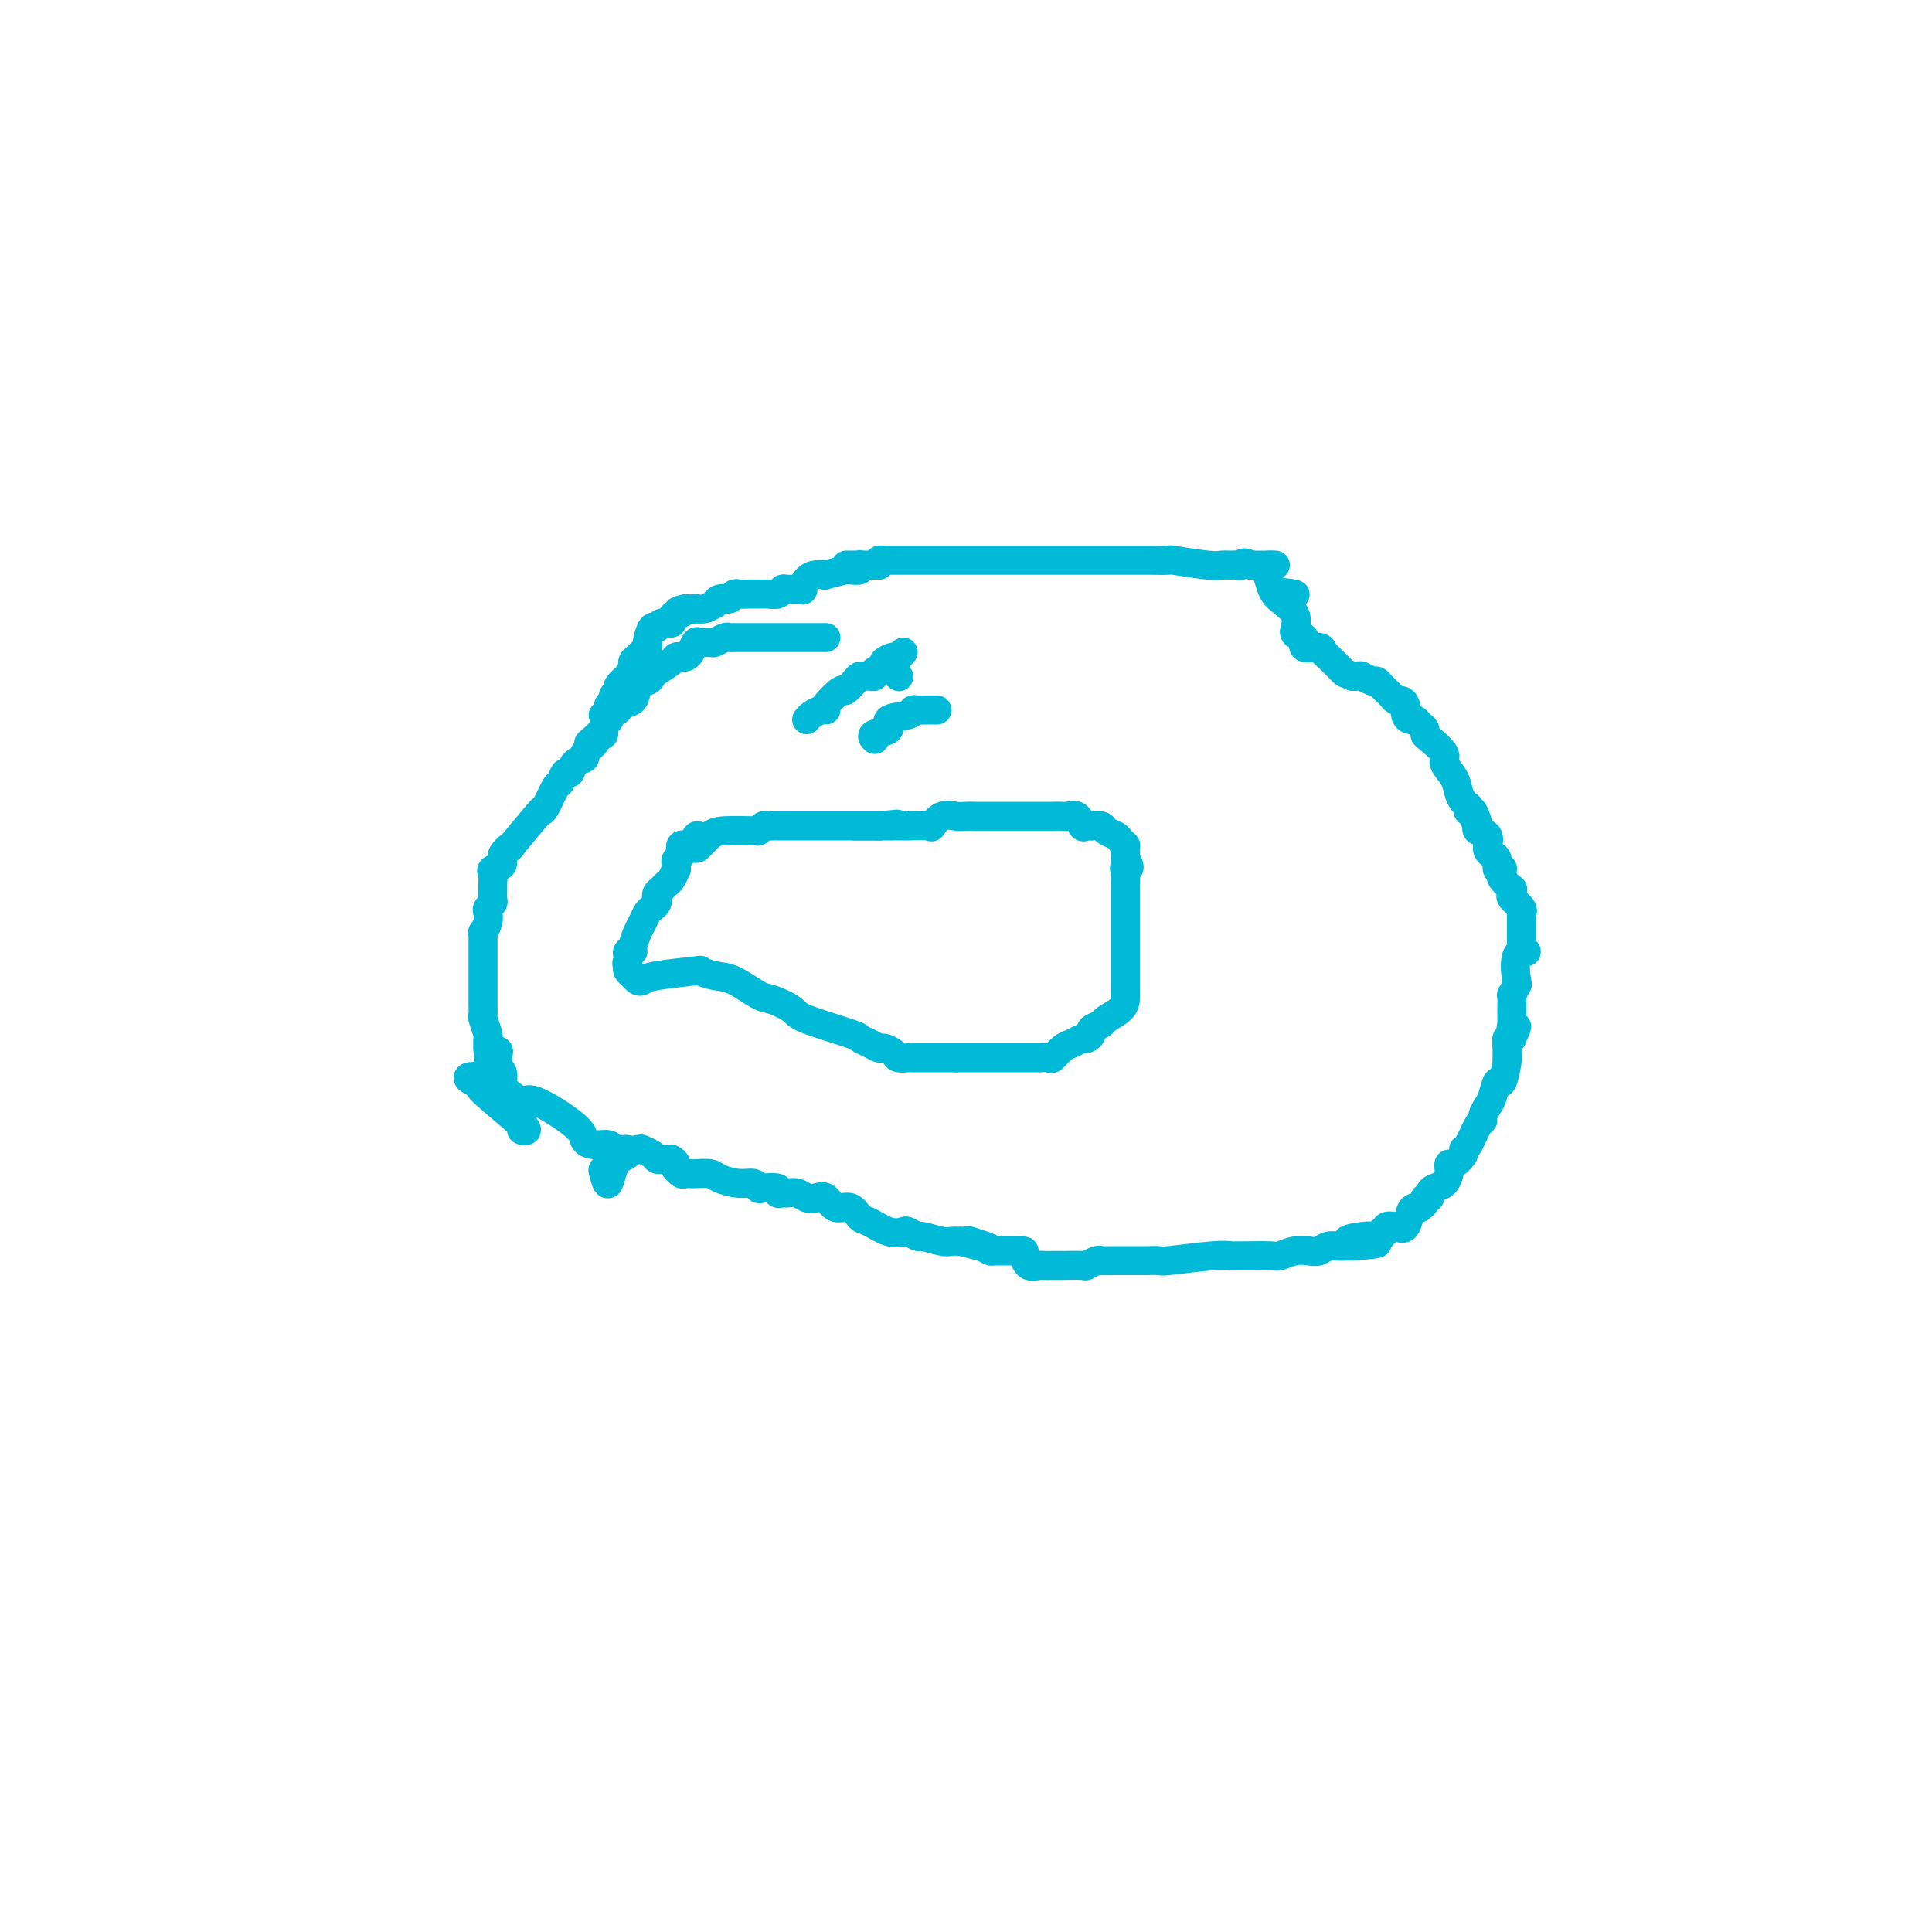 <svg viewBox='0 0 400 400' version='1.1' xmlns='http://www.w3.org/2000/svg' xmlns:xlink='http://www.w3.org/1999/xlink'><g fill='none' stroke='#00BAD8' stroke-width='6' stroke-linecap='round' stroke-linejoin='round'><path d='M171,132c-0.325,0.000 -0.649,0.000 -1,0c-0.351,-0.000 -0.727,-0.000 -1,0c-0.273,0.000 -0.443,0.000 -1,0c-0.557,-0.000 -1.500,-0.000 -2,0c-0.500,0.000 -0.558,0.000 -1,0c-0.442,-0.000 -1.269,-0.000 -2,0c-0.731,0.000 -1.365,0.000 -2,0c-0.635,-0.000 -1.270,-0.000 -2,0c-0.730,0.000 -1.554,0.000 -2,0c-0.446,-0.000 -0.515,-0.000 -1,0c-0.485,0.000 -1.387,0.000 -2,0c-0.613,-0.000 -0.937,-0.001 -1,0c-0.063,0.001 0.134,0.004 0,0c-0.134,-0.004 -0.598,-0.015 -1,0c-0.402,0.015 -0.741,0.057 -1,0c-0.259,-0.057 -0.436,-0.213 -1,0c-0.564,0.213 -1.513,0.796 -2,1c-0.487,0.204 -0.512,0.030 -1,0c-0.488,-0.030 -1.440,0.083 -2,0c-0.560,-0.083 -0.728,-0.363 -1,0c-0.272,0.363 -0.648,1.367 -1,2c-0.352,0.633 -0.679,0.894 -1,1c-0.321,0.106 -0.635,0.056 -1,0c-0.365,-0.056 -0.779,-0.116 -1,0c-0.221,0.116 -0.249,0.410 -1,1c-0.751,0.590 -2.226,1.475 -3,2c-0.774,0.525 -0.846,0.690 -1,1c-0.154,0.310 -0.389,0.766 -1,1c-0.611,0.234 -1.597,0.248 -2,1c-0.403,0.752 -0.224,2.244 -1,3c-0.776,0.756 -2.508,0.776 -3,1c-0.492,0.224 0.257,0.650 0,1c-0.257,0.350 -1.518,0.623 -2,1c-0.482,0.377 -0.184,0.858 0,1c0.184,0.142 0.256,-0.055 0,0c-0.256,0.055 -0.838,0.361 -1,1c-0.162,0.639 0.097,1.611 0,2c-0.097,0.389 -0.548,0.194 -1,0'/><path d='M124,152c-3.510,3.134 -1.784,1.468 -1,1c0.784,-0.468 0.628,0.261 0,1c-0.628,0.739 -1.726,1.488 -2,2c-0.274,0.512 0.277,0.786 0,1c-0.277,0.214 -1.383,0.369 -2,1c-0.617,0.631 -0.746,1.738 -1,2c-0.254,0.262 -0.632,-0.321 -1,0c-0.368,0.321 -0.724,1.548 -1,2c-0.276,0.452 -0.472,0.130 -1,1c-0.528,0.870 -1.390,2.932 -2,4c-0.610,1.068 -0.970,1.143 -1,1c-0.030,-0.143 0.271,-0.505 -1,1c-1.271,1.505 -4.113,4.876 -5,6c-0.887,1.124 0.183,0.002 0,0c-0.183,-0.002 -1.618,1.117 -2,2c-0.382,0.883 0.290,1.531 0,2c-0.290,0.469 -1.542,0.759 -2,1c-0.458,0.241 -0.122,0.432 0,1c0.122,0.568 0.029,1.514 0,2c-0.029,0.486 0.006,0.511 0,1c-0.006,0.489 -0.053,1.443 0,2c0.053,0.557 0.207,0.717 0,1c-0.207,0.283 -0.773,0.688 -1,1c-0.227,0.312 -0.113,0.531 0,1c0.113,0.469 0.227,1.186 0,2c-0.227,0.814 -0.793,1.724 -1,2c-0.207,0.276 -0.056,-0.081 0,0c0.056,0.081 0.015,0.599 0,1c-0.015,0.401 -0.004,0.685 0,1c0.004,0.315 0.001,0.661 0,1c-0.001,0.339 -0.000,0.671 0,1c0.000,0.329 0.000,0.654 0,1c-0.000,0.346 -0.000,0.712 0,1c0.000,0.288 0.000,0.497 0,1c-0.000,0.503 -0.000,1.299 0,2c0.000,0.701 0.000,1.305 0,2c-0.000,0.695 -0.001,1.479 0,2c0.001,0.521 0.004,0.777 0,1c-0.004,0.223 -0.015,0.412 0,1c0.015,0.588 0.057,1.575 0,2c-0.057,0.425 -0.211,0.289 0,1c0.211,0.711 0.788,2.268 1,3c0.212,0.732 0.061,0.638 0,1c-0.061,0.362 -0.030,1.181 0,2'/><path d='M101,217c0.298,5.886 1.543,2.102 2,1c0.457,-1.102 0.126,0.477 0,1c-0.126,0.523 -0.048,-0.010 0,0c0.048,0.010 0.065,0.564 0,1c-0.065,0.436 -0.210,0.756 0,1c0.210,0.244 0.777,0.413 1,1c0.223,0.587 0.101,1.591 0,2c-0.101,0.409 -0.181,0.224 0,1c0.181,0.776 0.621,2.515 1,3c0.379,0.485 0.695,-0.283 1,0c0.305,0.283 0.597,1.616 1,2c0.403,0.384 0.915,-0.181 1,0c0.085,0.181 -0.256,1.109 0,2c0.256,0.891 1.111,1.746 1,2c-0.111,0.254 -1.188,-0.092 -1,0c0.188,0.092 1.642,0.624 0,-1c-1.642,-1.624 -6.380,-5.403 -8,-7c-1.620,-1.597 -0.121,-1.014 0,-1c0.121,0.014 -1.134,-0.543 -2,-1c-0.866,-0.457 -1.341,-0.815 -1,-1c0.341,-0.185 1.499,-0.199 2,0c0.501,0.199 0.344,0.609 1,1c0.656,0.391 2.123,0.762 3,1c0.877,0.238 1.162,0.343 2,1c0.838,0.657 2.229,1.865 3,2c0.771,0.135 0.921,-0.802 3,0c2.079,0.802 6.087,3.343 8,5c1.913,1.657 1.731,2.430 2,3c0.269,0.570 0.989,0.938 2,1c1.011,0.062 2.312,-0.180 3,0c0.688,0.180 0.763,0.782 1,1c0.237,0.218 0.637,0.052 1,0c0.363,-0.052 0.688,0.011 1,0c0.312,-0.011 0.609,-0.096 1,0c0.391,0.096 0.874,0.372 0,1c-0.874,0.628 -3.107,1.608 -4,2c-0.893,0.392 -0.447,0.196 0,0'/><path d='M126,241c-0.407,0.406 0.077,-0.080 0,0c-0.077,0.080 -0.714,0.726 -1,1c-0.286,0.274 -0.222,0.178 0,1c0.222,0.822 0.602,2.563 1,2c0.398,-0.563 0.813,-3.429 2,-5c1.187,-1.571 3.144,-1.847 4,-2c0.856,-0.153 0.611,-0.184 1,0c0.389,0.184 1.414,0.585 2,1c0.586,0.415 0.735,0.846 1,1c0.265,0.154 0.646,0.031 1,0c0.354,-0.031 0.683,0.029 1,0c0.317,-0.029 0.624,-0.148 1,0c0.376,0.148 0.822,0.561 1,1c0.178,0.439 0.090,0.902 0,1c-0.090,0.098 -0.181,-0.170 0,0c0.181,0.170 0.633,0.777 1,1c0.367,0.223 0.649,0.062 1,0c0.351,-0.062 0.772,-0.027 1,0c0.228,0.027 0.264,0.045 1,0c0.736,-0.045 2.173,-0.152 3,0c0.827,0.152 1.045,0.563 2,1c0.955,0.437 2.646,0.901 4,1c1.354,0.099 2.372,-0.166 3,0c0.628,0.166 0.865,0.762 1,1c0.135,0.238 0.168,0.117 1,0c0.832,-0.117 2.464,-0.228 3,0c0.536,0.228 -0.022,0.797 0,1c0.022,0.203 0.625,0.041 1,0c0.375,-0.041 0.523,0.039 1,0c0.477,-0.039 1.281,-0.199 2,0c0.719,0.199 1.351,0.755 2,1c0.649,0.245 1.315,0.178 2,0c0.685,-0.178 1.389,-0.466 2,0c0.611,0.466 1.128,1.688 2,2c0.872,0.312 2.097,-0.284 3,0c0.903,0.284 1.484,1.448 2,2c0.516,0.552 0.969,0.492 2,1c1.031,0.508 2.641,1.585 4,2c1.359,0.415 2.469,0.167 3,0c0.531,-0.167 0.484,-0.255 1,0c0.516,0.255 1.594,0.853 2,1c0.406,0.147 0.140,-0.156 1,0c0.860,0.156 2.847,0.773 4,1c1.153,0.227 1.472,0.065 2,0c0.528,-0.065 1.264,-0.032 2,0'/><path d='M199,257c10.729,2.895 4.051,0.632 2,0c-2.051,-0.632 0.526,0.366 2,1c1.474,0.634 1.844,0.904 2,1c0.156,0.096 0.096,0.019 1,0c0.904,-0.019 2.771,0.019 4,0c1.229,-0.019 1.820,-0.096 2,0c0.180,0.096 -0.050,0.366 0,1c0.050,0.634 0.380,1.634 1,2c0.620,0.366 1.530,0.098 2,0c0.470,-0.098 0.500,-0.026 1,0c0.500,0.026 1.469,0.007 2,0c0.531,-0.007 0.624,-0.001 1,0c0.376,0.001 1.036,-0.004 1,0c-0.036,0.004 -0.767,0.015 0,0c0.767,-0.015 3.031,-0.057 4,0c0.969,0.057 0.641,0.211 1,0c0.359,-0.211 1.404,-0.789 2,-1c0.596,-0.211 0.741,-0.057 1,0c0.259,0.057 0.631,0.015 1,0c0.369,-0.015 0.734,-0.004 1,0c0.266,0.004 0.433,0.001 1,0c0.567,-0.001 1.535,0.001 2,0c0.465,-0.001 0.428,-0.004 1,0c0.572,0.004 1.754,0.015 3,0c1.246,-0.015 2.558,-0.057 3,0c0.442,0.057 0.016,0.211 2,0c1.984,-0.211 6.377,-0.789 9,-1c2.623,-0.211 3.475,-0.056 4,0c0.525,0.056 0.724,0.011 1,0c0.276,-0.011 0.630,0.011 2,0c1.370,-0.011 3.756,-0.054 5,0c1.244,0.054 1.344,0.207 2,0c0.656,-0.207 1.866,-0.773 3,-1c1.134,-0.227 2.191,-0.113 3,0c0.809,0.113 1.369,0.226 2,0c0.631,-0.226 1.334,-0.793 2,-1c0.666,-0.207 1.295,-0.056 2,0c0.705,0.056 1.487,0.016 2,0c0.513,-0.016 0.756,-0.008 1,0'/><path d='M280,258c10.288,-0.786 2.507,-0.750 0,-1c-2.507,-0.250 0.261,-0.784 2,-1c1.739,-0.216 2.450,-0.114 3,0c0.550,0.114 0.938,0.240 1,0c0.062,-0.240 -0.201,-0.846 0,-1c0.201,-0.154 0.866,0.145 1,0c0.134,-0.145 -0.263,-0.732 0,-1c0.263,-0.268 1.185,-0.216 2,0c0.815,0.216 1.524,0.594 2,0c0.476,-0.594 0.720,-2.162 1,-3c0.280,-0.838 0.596,-0.946 1,-1c0.404,-0.054 0.897,-0.052 1,0c0.103,0.052 -0.183,0.155 0,0c0.183,-0.155 0.836,-0.567 1,-1c0.164,-0.433 -0.160,-0.889 0,-1c0.160,-0.111 0.803,0.121 1,0c0.197,-0.121 -0.052,-0.595 0,-1c0.052,-0.405 0.406,-0.740 1,-1c0.594,-0.260 1.429,-0.446 2,-1c0.571,-0.554 0.879,-1.475 1,-2c0.121,-0.525 0.056,-0.652 0,-1c-0.056,-0.348 -0.104,-0.916 0,-1c0.104,-0.084 0.360,0.317 1,0c0.640,-0.317 1.664,-1.352 2,-2c0.336,-0.648 -0.016,-0.908 0,-1c0.016,-0.092 0.400,-0.017 1,-1c0.600,-0.983 1.418,-3.024 2,-4c0.582,-0.976 0.930,-0.887 1,-1c0.070,-0.113 -0.136,-0.429 0,-1c0.136,-0.571 0.615,-1.396 1,-2c0.385,-0.604 0.678,-0.985 1,-2c0.322,-1.015 0.675,-2.663 1,-3c0.325,-0.337 0.623,0.636 1,0c0.377,-0.636 0.832,-2.882 1,-4c0.168,-1.118 0.048,-1.109 0,-1c-0.048,0.109 -0.023,0.318 0,0c0.023,-0.318 0.045,-1.163 0,-2c-0.045,-0.837 -0.156,-1.668 0,-2c0.156,-0.332 0.578,-0.166 1,0'/><path d='M313,215c2.011,-4.455 0.539,-1.593 0,-1c-0.539,0.593 -0.144,-1.082 0,-2c0.144,-0.918 0.039,-1.077 0,-1c-0.039,0.077 -0.011,0.391 0,0c0.011,-0.391 0.007,-1.486 0,-2c-0.007,-0.514 -0.015,-0.448 0,-1c0.015,-0.552 0.054,-1.721 0,-2c-0.054,-0.279 -0.202,0.331 0,0c0.202,-0.331 0.754,-1.605 1,-2c0.246,-0.395 0.185,0.087 0,-1c-0.185,-1.087 -0.494,-3.744 0,-5c0.494,-1.256 1.793,-1.110 2,-1c0.207,0.110 -0.677,0.183 -1,0c-0.323,-0.183 -0.087,-0.623 0,-1c0.087,-0.377 0.023,-0.692 0,-1c-0.023,-0.308 -0.006,-0.611 0,-1c0.006,-0.389 0.002,-0.865 0,-1c-0.002,-0.135 -0.001,0.069 0,0c0.001,-0.069 0.002,-0.413 0,-1c-0.002,-0.587 -0.008,-1.418 0,-2c0.008,-0.582 0.031,-0.915 0,-1c-0.031,-0.085 -0.114,0.078 0,0c0.114,-0.078 0.425,-0.397 0,-1c-0.425,-0.603 -1.586,-1.489 -2,-2c-0.414,-0.511 -0.083,-0.648 0,-1c0.083,-0.352 -0.083,-0.921 0,-1c0.083,-0.079 0.416,0.332 0,0c-0.416,-0.332 -1.579,-1.408 -2,-2c-0.421,-0.592 -0.098,-0.701 0,-1c0.098,-0.299 -0.029,-0.787 0,-1c0.029,-0.213 0.214,-0.151 0,0c-0.214,0.151 -0.828,0.390 -1,0c-0.172,-0.390 0.097,-1.409 0,-2c-0.097,-0.591 -0.560,-0.754 -1,-1c-0.440,-0.246 -0.857,-0.577 -1,-1c-0.143,-0.423 -0.011,-0.939 0,-1c0.011,-0.061 -0.100,0.334 0,0c0.100,-0.334 0.412,-1.398 0,-2c-0.412,-0.602 -1.546,-0.744 -2,-1c-0.454,-0.256 -0.227,-0.628 0,-1'/><path d='M306,171c-1.348,-2.598 -0.217,-0.093 0,0c0.217,0.093 -0.481,-2.226 -1,-3c-0.519,-0.774 -0.860,-0.002 -1,0c-0.140,0.002 -0.077,-0.764 0,-1c0.077,-0.236 0.170,0.060 0,0c-0.170,-0.060 -0.603,-0.476 -1,-1c-0.397,-0.524 -0.758,-1.156 -1,-2c-0.242,-0.844 -0.366,-1.900 -1,-3c-0.634,-1.100 -1.777,-2.245 -2,-3c-0.223,-0.755 0.473,-1.119 0,-2c-0.473,-0.881 -2.116,-2.278 -3,-3c-0.884,-0.722 -1.010,-0.767 -1,-1c0.010,-0.233 0.156,-0.653 0,-1c-0.156,-0.347 -0.615,-0.621 -1,-1c-0.385,-0.379 -0.694,-0.862 -1,-1c-0.306,-0.138 -0.607,0.069 -1,0c-0.393,-0.069 -0.879,-0.414 -1,-1c-0.121,-0.586 0.122,-1.414 0,-2c-0.122,-0.586 -0.610,-0.930 -1,-1c-0.390,-0.070 -0.682,0.135 -1,0c-0.318,-0.135 -0.662,-0.610 -1,-1c-0.338,-0.390 -0.672,-0.697 -1,-1c-0.328,-0.303 -0.651,-0.603 -1,-1c-0.349,-0.397 -0.723,-0.891 -1,-1c-0.277,-0.109 -0.456,0.167 -1,0c-0.544,-0.167 -1.454,-0.776 -2,-1c-0.546,-0.224 -0.727,-0.064 -1,0c-0.273,0.064 -0.636,0.032 -1,0'/><path d='M280,140c-1.834,-0.829 -1.417,-0.402 -2,-1c-0.583,-0.598 -2.164,-2.220 -3,-3c-0.836,-0.780 -0.927,-0.718 -1,-1c-0.073,-0.282 -0.130,-0.910 -1,-1c-0.870,-0.090 -2.554,0.357 -3,0c-0.446,-0.357 0.346,-1.517 0,-2c-0.346,-0.483 -1.830,-0.287 -2,-1c-0.170,-0.713 0.975,-2.335 0,-4c-0.975,-1.665 -4.068,-3.373 -4,-4c0.068,-0.627 3.297,-0.173 4,0c0.703,0.173 -1.121,0.064 -2,0c-0.879,-0.064 -0.813,-0.084 -1,0c-0.187,0.084 -0.627,0.271 -1,0c-0.373,-0.271 -0.678,-1.001 -1,-2c-0.322,-0.999 -0.661,-2.268 -1,-3c-0.339,-0.732 -0.679,-0.928 0,-1c0.679,-0.072 2.375,-0.019 2,0c-0.375,0.019 -2.821,0.006 -4,0c-1.179,-0.006 -1.089,-0.003 -1,0'/><path d='M259,117c-1.793,-0.928 -1.777,-0.248 -2,0c-0.223,0.248 -0.685,0.063 -1,0c-0.315,-0.063 -0.483,-0.003 -1,0c-0.517,0.003 -1.383,-0.052 -2,0c-0.617,0.052 -0.986,0.210 -3,0c-2.014,-0.210 -5.675,-0.788 -7,-1c-1.325,-0.212 -0.314,-0.057 -1,0c-0.686,0.057 -3.068,0.015 -4,0c-0.932,-0.015 -0.414,-0.004 -1,0c-0.586,0.004 -2.276,0.001 -3,0c-0.724,-0.001 -0.484,-0.000 -1,0c-0.516,0.000 -1.790,0.000 -2,0c-0.210,-0.000 0.645,-0.000 -3,0c-3.645,0.000 -11.790,0.000 -15,0c-3.210,-0.000 -1.486,-0.000 -2,0c-0.514,0.000 -3.268,0.000 -5,0c-1.732,-0.000 -2.443,-0.000 -3,0c-0.557,0.000 -0.962,0.000 -1,0c-0.038,-0.000 0.290,-0.000 0,0c-0.290,0.000 -1.199,0.000 -2,0c-0.801,-0.000 -1.496,-0.000 -2,0c-0.504,0.000 -0.817,0.000 -1,0c-0.183,-0.000 -0.234,-0.000 -1,0c-0.766,0.000 -2.246,0.000 -3,0c-0.754,-0.000 -0.780,-0.000 -1,0c-0.220,0.000 -0.632,0.000 -1,0c-0.368,-0.000 -0.690,-0.000 -1,0c-0.310,0.000 -0.607,0.000 -1,0c-0.393,-0.000 -0.883,-0.000 -1,0c-0.117,0.000 0.138,0.000 0,0c-0.138,-0.000 -0.668,-0.001 -1,0c-0.332,0.001 -0.468,0.003 -1,0c-0.532,-0.003 -1.462,-0.011 -2,0c-0.538,0.011 -0.683,0.041 -1,0c-0.317,-0.041 -0.805,-0.155 -1,0c-0.195,0.155 -0.098,0.577 0,1'/><path d='M182,117c-12.322,-0.004 -4.629,-0.015 -2,0c2.629,0.015 0.192,0.057 -1,0c-1.192,-0.057 -1.138,-0.212 -1,0c0.138,0.212 0.361,0.793 0,1c-0.361,0.207 -1.307,0.042 -2,0c-0.693,-0.042 -1.134,0.041 -1,0c0.134,-0.041 0.842,-0.205 0,0c-0.842,0.205 -3.235,0.781 -4,1c-0.765,0.219 0.099,0.083 0,0c-0.099,-0.083 -1.161,-0.113 -2,0c-0.839,0.113 -1.454,0.369 -2,1c-0.546,0.631 -1.024,1.637 -1,2c0.024,0.363 0.550,0.083 0,0c-0.550,-0.083 -2.174,0.030 -3,0c-0.826,-0.030 -0.852,-0.204 -1,0c-0.148,0.204 -0.416,0.787 -1,1c-0.584,0.213 -1.483,0.057 -2,0c-0.517,-0.057 -0.653,-0.015 -1,0c-0.347,0.015 -0.905,0.003 -1,0c-0.095,-0.003 0.274,0.003 0,0c-0.274,-0.003 -1.190,-0.016 -2,0c-0.810,0.016 -1.514,0.061 -2,0c-0.486,-0.061 -0.756,-0.228 -1,0c-0.244,0.228 -0.463,0.849 -1,1c-0.537,0.151 -1.391,-0.170 -2,0c-0.609,0.170 -0.973,0.830 -1,1c-0.027,0.170 0.281,-0.150 0,0c-0.281,0.150 -1.153,0.771 -2,1c-0.847,0.229 -1.671,0.065 -2,0c-0.329,-0.065 -0.165,-0.033 0,0'/><path d='M144,126c-6.282,1.329 -2.988,0.150 -2,0c0.988,-0.150 -0.330,0.729 -1,1c-0.670,0.271 -0.690,-0.066 -1,0c-0.310,0.066 -0.909,0.537 -1,1c-0.091,0.463 0.325,0.920 0,1c-0.325,0.080 -1.392,-0.215 -2,0c-0.608,0.215 -0.758,0.940 -1,1c-0.242,0.060 -0.577,-0.545 -1,0c-0.423,0.545 -0.935,2.239 -1,3c-0.065,0.761 0.318,0.590 0,1c-0.318,0.410 -1.337,1.400 -2,2c-0.663,0.600 -0.970,0.808 -1,1c-0.030,0.192 0.217,0.366 0,1c-0.217,0.634 -0.899,1.728 -1,2c-0.101,0.272 0.381,-0.278 0,0c-0.381,0.278 -1.623,1.384 -2,2c-0.377,0.616 0.110,0.742 0,1c-0.110,0.258 -0.818,0.647 -1,1c-0.182,0.353 0.161,0.669 0,1c-0.161,0.331 -0.827,0.676 -1,1c-0.173,0.324 0.146,0.626 0,1c-0.146,0.374 -0.756,0.821 -1,1c-0.244,0.179 -0.122,0.089 0,0'/><path d='M177,171c0.242,0.000 0.483,0.000 1,0c0.517,-0.000 1.309,-0.000 2,0c0.691,0.000 1.281,0.000 2,0c0.719,-0.000 1.566,-0.001 2,0c0.434,0.001 0.455,0.002 1,0c0.545,-0.002 1.615,-0.008 2,0c0.385,0.008 0.085,0.030 1,0c0.915,-0.030 3.046,-0.113 4,0c0.954,0.113 0.730,0.423 1,0c0.270,-0.423 1.033,-1.577 2,-2c0.967,-0.423 2.137,-0.113 3,0c0.863,0.113 1.418,0.030 2,0c0.582,-0.030 1.191,-0.008 2,0c0.809,0.008 1.817,0.002 3,0c1.183,-0.002 2.539,-0.001 4,0c1.461,0.001 3.025,0.000 4,0c0.975,-0.000 1.359,0.001 2,0c0.641,-0.001 1.537,-0.002 2,0c0.463,0.002 0.491,0.008 1,0c0.509,-0.008 1.498,-0.030 2,0c0.502,0.030 0.517,0.113 1,0c0.483,-0.113 1.434,-0.422 2,0c0.566,0.422 0.747,1.576 1,2c0.253,0.424 0.577,0.116 1,0c0.423,-0.116 0.943,-0.042 1,0c0.057,0.042 -0.350,0.053 0,0c0.350,-0.053 1.457,-0.168 2,0c0.543,0.168 0.524,0.620 1,1c0.476,0.380 1.448,0.690 2,1c0.552,0.310 0.684,0.621 1,1c0.316,0.379 0.817,0.825 1,1c0.183,0.175 0.049,0.078 0,0c-0.049,-0.078 -0.013,-0.136 0,0c0.013,0.136 0.004,0.468 0,1c-0.004,0.532 -0.002,1.266 0,2'/><path d='M233,178c1.547,1.896 0.415,2.135 0,2c-0.415,-0.135 -0.111,-0.643 0,0c0.111,0.643 0.030,2.438 0,3c-0.030,0.562 -0.008,-0.109 0,1c0.008,1.109 0.002,3.999 0,5c-0.002,1.001 -0.001,0.114 0,0c0.001,-0.114 0.000,0.547 0,1c-0.000,0.453 -0.000,0.699 0,1c0.000,0.301 0.000,0.658 0,1c-0.000,0.342 -0.000,0.670 0,1c0.000,0.330 0.000,0.663 0,1c-0.000,0.337 -0.000,0.679 0,1c0.000,0.321 0.000,0.621 0,1c-0.000,0.379 -0.000,0.837 0,1c0.000,0.163 0.000,0.033 0,1c-0.000,0.967 -0.000,3.033 0,4c0.000,0.967 0.000,0.836 0,1c-0.000,0.164 -0.001,0.624 0,1c0.001,0.376 0.003,0.668 0,1c-0.003,0.332 -0.013,0.705 0,1c0.013,0.295 0.048,0.513 0,1c-0.048,0.487 -0.180,1.243 -1,2c-0.820,0.757 -2.328,1.513 -3,2c-0.672,0.487 -0.508,0.704 -1,1c-0.492,0.296 -1.640,0.671 -2,1c-0.360,0.329 0.070,0.612 0,1c-0.070,0.388 -0.639,0.882 -1,1c-0.361,0.118 -0.515,-0.140 -1,0c-0.485,0.140 -1.301,0.679 -2,1c-0.699,0.321 -1.279,0.426 -2,1c-0.721,0.574 -1.582,1.618 -2,2c-0.418,0.382 -0.394,0.102 -1,0c-0.606,-0.102 -1.843,-0.027 -2,0c-0.157,0.027 0.765,0.007 0,0c-0.765,-0.007 -3.219,-0.002 -4,0c-0.781,0.002 0.110,0.001 -1,0c-1.110,-0.001 -4.222,-0.000 -6,0c-1.778,0.000 -2.222,0.000 -3,0c-0.778,-0.000 -1.889,-0.000 -3,0'/><path d='M198,219c-3.290,-0.000 -1.515,-0.000 -1,0c0.515,0.000 -0.229,0.000 -1,0c-0.771,-0.000 -1.568,-0.000 -2,0c-0.432,0.000 -0.498,0.000 -1,0c-0.502,-0.000 -1.439,-0.000 -2,0c-0.561,0.000 -0.746,0.001 -1,0c-0.254,-0.001 -0.578,-0.003 -1,0c-0.422,0.003 -0.943,0.011 -1,0c-0.057,-0.011 0.350,-0.041 0,0c-0.350,0.041 -1.458,0.152 -2,0c-0.542,-0.152 -0.517,-0.566 -1,-1c-0.483,-0.434 -1.473,-0.888 -2,-1c-0.527,-0.112 -0.590,0.118 -1,0c-0.410,-0.118 -1.168,-0.583 -2,-1c-0.832,-0.417 -1.739,-0.784 -2,-1c-0.261,-0.216 0.123,-0.279 -2,-1c-2.123,-0.721 -6.752,-2.099 -9,-3c-2.248,-0.901 -2.113,-1.326 -3,-2c-0.887,-0.674 -2.796,-1.596 -4,-2c-1.204,-0.404 -1.702,-0.291 -3,-1c-1.298,-0.709 -3.394,-2.240 -5,-3c-1.606,-0.760 -2.720,-0.750 -4,-1c-1.280,-0.250 -2.724,-0.760 -3,-1c-0.276,-0.240 0.616,-0.212 -1,0c-1.616,0.212 -5.740,0.607 -8,1c-2.260,0.393 -2.657,0.786 -3,1c-0.343,0.214 -0.631,0.251 -1,0c-0.369,-0.251 -0.817,-0.788 -1,-1c-0.183,-0.212 -0.101,-0.098 0,0c0.101,0.098 0.219,0.180 0,0c-0.219,-0.180 -0.777,-0.623 -1,-1c-0.223,-0.377 -0.112,-0.689 0,-1'/><path d='M130,200c-0.469,-0.647 -0.140,-0.763 0,-1c0.140,-0.237 0.093,-0.595 0,-1c-0.093,-0.405 -0.232,-0.857 0,-1c0.232,-0.143 0.836,0.021 1,0c0.164,-0.021 -0.111,-0.229 0,-1c0.111,-0.771 0.608,-2.104 1,-3c0.392,-0.896 0.680,-1.353 1,-2c0.320,-0.647 0.673,-1.483 1,-2c0.327,-0.517 0.626,-0.716 1,-1c0.374,-0.284 0.821,-0.654 1,-1c0.179,-0.346 0.089,-0.669 0,-1c-0.089,-0.331 -0.178,-0.671 0,-1c0.178,-0.329 0.622,-0.648 1,-1c0.378,-0.352 0.690,-0.738 1,-1c0.310,-0.262 0.618,-0.399 1,-1c0.382,-0.601 0.838,-1.667 1,-2c0.162,-0.333 0.030,0.066 0,0c-0.030,-0.066 0.044,-0.596 0,-1c-0.044,-0.404 -0.205,-0.683 0,-1c0.205,-0.317 0.776,-0.673 1,-1c0.224,-0.327 0.101,-0.624 0,-1c-0.101,-0.376 -0.181,-0.832 0,-1c0.181,-0.168 0.623,-0.048 1,0c0.377,0.048 0.688,0.024 1,0'/><path d='M143,175c2.203,-3.896 1.211,-1.135 1,0c-0.211,1.135 0.360,0.644 1,0c0.640,-0.644 1.347,-1.439 2,-2c0.653,-0.561 1.250,-0.886 3,-1c1.750,-0.114 4.654,-0.016 6,0c1.346,0.016 1.134,-0.048 1,0c-0.134,0.048 -0.191,0.209 0,0c0.191,-0.209 0.630,-0.788 1,-1c0.370,-0.212 0.673,-0.057 1,0c0.327,0.057 0.679,0.015 1,0c0.321,-0.015 0.611,-0.004 1,0c0.389,0.004 0.878,0.001 1,0c0.122,-0.001 -0.121,-0.000 0,0c0.121,0.000 0.606,0.000 1,0c0.394,-0.000 0.697,-0.000 1,0c0.303,0.000 0.606,0.000 1,0c0.394,-0.000 0.879,-0.000 1,0c0.121,0.000 -0.123,0.000 0,0c0.123,-0.000 0.611,-0.000 1,0c0.389,0.000 0.678,0.000 1,0c0.322,-0.000 0.678,-0.000 1,0c0.322,0.000 0.611,0.000 1,0c0.389,-0.000 0.878,-0.000 1,0c0.122,0.000 -0.122,0.000 0,0c0.122,-0.000 0.611,-0.000 1,0c0.389,0.000 0.680,0.000 1,0c0.320,-0.000 0.669,-0.000 1,0c0.331,0.000 0.642,0.000 1,0c0.358,-0.000 0.762,-0.000 1,0c0.238,0.000 0.311,0.000 1,0c0.689,-0.000 1.993,0.000 3,0c1.007,0.000 1.716,0.000 2,0c0.284,0.000 0.142,0.000 0,0'/><path d='M182,171c6.500,-0.667 3.250,-0.333 0,0'/><path d='M186,140c0.000,0.000 0.100,0.100 0.1,0.1'/><path d='M187,135c-0.375,0.446 -0.749,0.893 -1,1c-0.251,0.107 -0.378,-0.125 -1,0c-0.622,0.125 -1.739,0.608 -2,1c-0.261,0.392 0.334,0.694 0,1c-0.334,0.306 -1.595,0.618 -2,1c-0.405,0.382 0.047,0.836 0,1c-0.047,0.164 -0.594,0.038 -1,0c-0.406,-0.038 -0.670,0.011 -1,0c-0.330,-0.011 -0.727,-0.084 -1,0c-0.273,0.084 -0.423,0.324 -1,1c-0.577,0.676 -1.582,1.788 -2,2c-0.418,0.212 -0.248,-0.476 -1,0c-0.752,0.476 -2.426,2.117 -3,3c-0.574,0.883 -0.049,1.007 0,1c0.049,-0.007 -0.379,-0.146 -1,0c-0.621,0.146 -1.437,0.578 -2,1c-0.563,0.422 -0.875,0.835 -1,1c-0.125,0.165 -0.062,0.083 0,0'/><path d='M194,147c-0.362,0.002 -0.723,0.004 -1,0c-0.277,-0.004 -0.468,-0.013 -1,0c-0.532,0.013 -1.404,0.049 -2,0c-0.596,-0.049 -0.917,-0.182 -1,0c-0.083,0.182 0.073,0.679 -1,1c-1.073,0.321 -3.373,0.464 -4,1c-0.627,0.536 0.420,1.463 0,2c-0.420,0.537 -2.305,0.683 -3,1c-0.695,0.317 -0.198,0.805 0,1c0.198,0.195 0.099,0.098 0,0'/></g>
</svg>